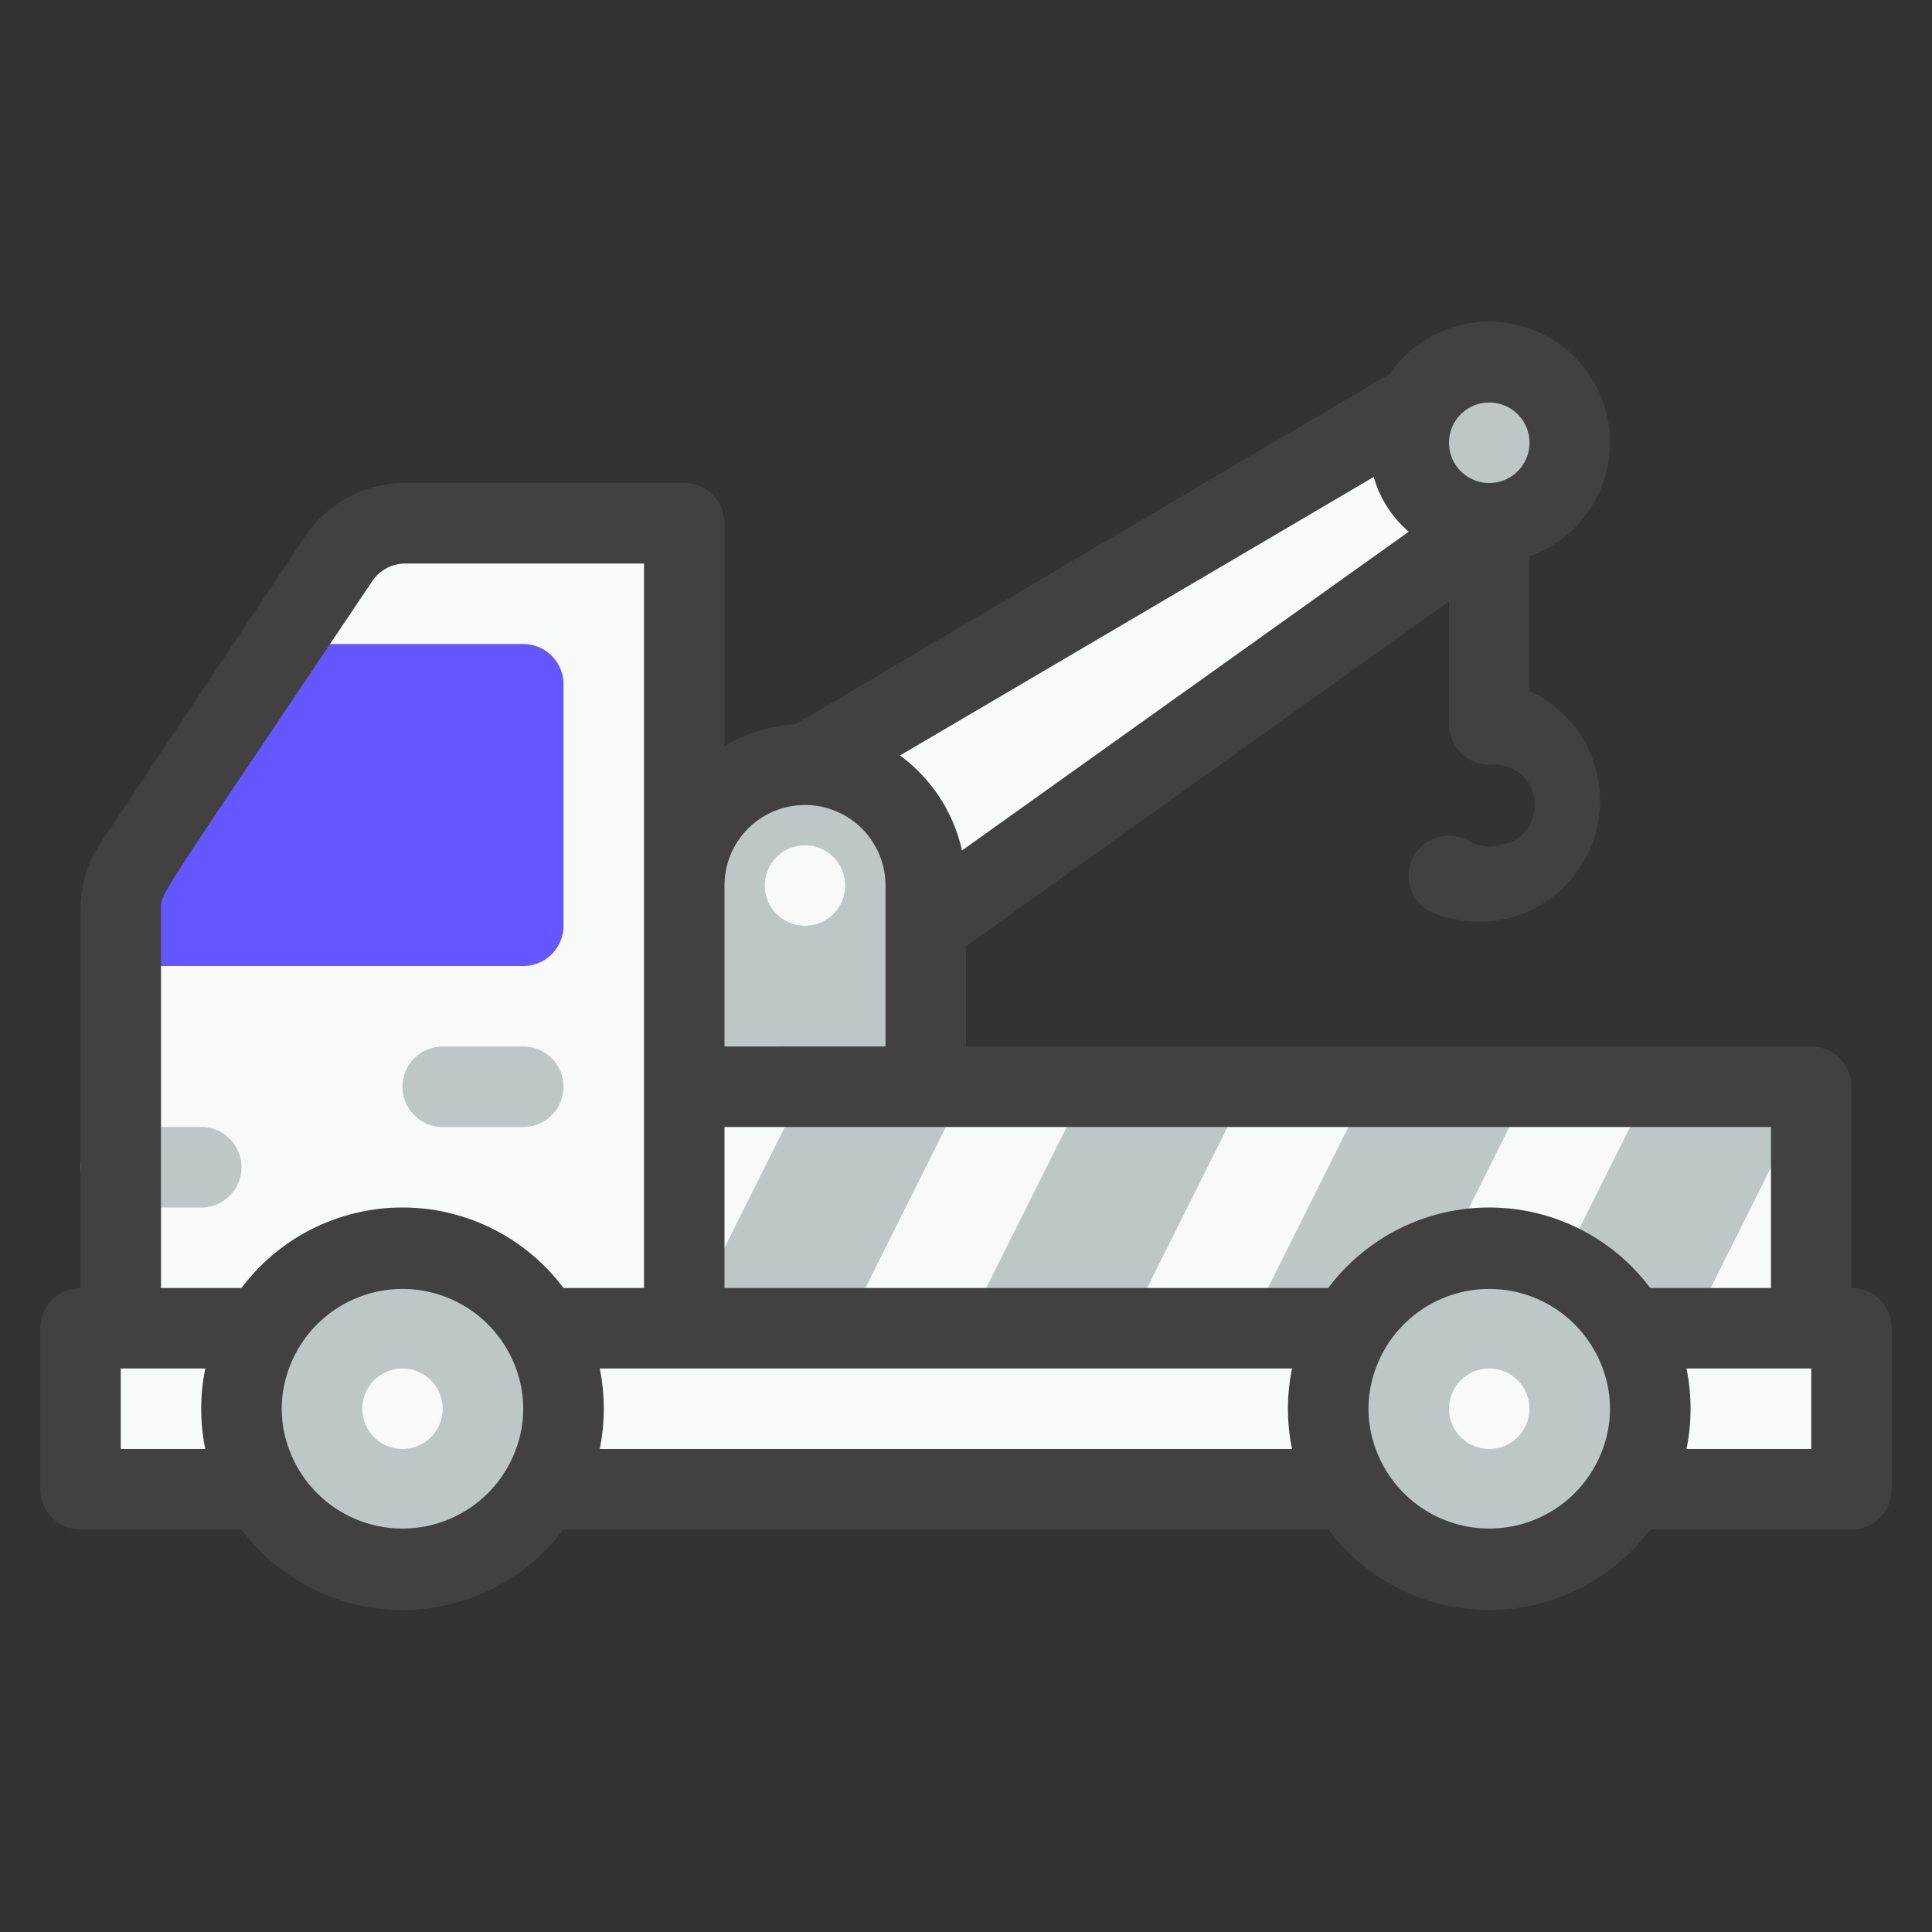 <?xml version="1.0" ?><svg viewBox="0 0 48 48" xmlns="http://www.w3.org/2000/svg"><rect x="0" y="0" width="48" height="48" fill="#333333" stroke="none"/><defs><style>.cls-1{fill:#f8f9f9;}.cls-2{fill:#bec6c6;}.cls-3{fill:#6457ff;}.cls-4{fill:#414141;}</style></defs><title/><g data-name="Tow Truck" id="Tow_Truck"><path class="cls-1" d="M23,23c0-1.19.1-2.14-.88-3.12A3,3,0,0,0,20,19l15.25-9A2,2,0,0,0,37,13Z"/><circle class="cls-2" cx="37" cy="11" r="2"/><rect class="cls-1" height="6" width="28" x="17" y="27"/><path class="cls-2" d="M23,27H17V22a3,3,0,0,1,6,0Z"/><polygon class="cls-2" points="21 33 17 33 20 27 24 27 21 33"/><polygon class="cls-2" points="28 33 24 33 27 27 31 27 28 33"/><polygon class="cls-2" points="35 33 31 33 34 27 38 27 35 33"/><polygon class="cls-2" points="42 33 38 33 41 27 45 27 42 33"/><rect class="cls-1" height="4" width="44" x="2" y="33"/><path class="cls-1" d="M17,33H3V22.61a2,2,0,0,1,.34-1.11l5.07-7.61A2,2,0,0,1,10.07,13H17Z"/><path class="cls-2" d="M13,28H11a1,1,0,0,1,0-2h2a1,1,0,0,1,0,2Z"/><path class="cls-2" d="M5,30H3a1,1,0,0,1,0-2H5a1,1,0,0,1,0,2Z"/><path class="cls-3" d="M14,17v6a1,1,0,0,1-1,1H3V22.61c0-.8,0-.53,4-6.61h6A1,1,0,0,1,14,17Z"/><circle class="cls-2" cx="10" cy="35" r="4"/><circle class="cls-2" cx="37" cy="35" r="4"/><circle class="cls-1" cx="10" cy="35" r="1"/><circle class="cls-1" cx="37" cy="35" r="1"/><circle class="cls-1" cx="20" cy="22" r="1"/><path class="cls-4" d="M46,32V27a1,1,0,0,0-1-1H24V23.51l12-8.57V18a1,1,0,0,0,1,1,1,1,0,0,1,.25,2,1,1,0,0,1-.75-.1,1,1,0,0,0-1.37.36,1,1,0,0,0,.37,1.37A3,3,0,1,0,38,17.17V13.82a3,3,0,1,0-3.47-4.53h0C19.21,18.3,19.8,18,19.7,18a4,4,0,0,0-1.7.53V13a1,1,0,0,0-1-1H10.07a3,3,0,0,0-2.5,1.34L2.5,20.94A3,3,0,0,0,2,22.61V32a1,1,0,0,0-1,1v4a1,1,0,0,0,1,1H6a5,5,0,0,0,8,0H33a5,5,0,0,0,8,0h5a1,1,0,0,0,1-1V33A1,1,0,0,0,46,32Zm-2,0H41a5,5,0,0,0-8,0H18V28H44ZM35,13.21,23.9,21.13a4,4,0,0,0-1.54-2.36l11.77-6.92A2.79,2.79,0,0,0,35,13.21ZM37,10a1,1,0,1,1-1,1A1,1,0,0,1,37,10ZM20,20a2,2,0,0,1,2,2v4H18V22A2,2,0,0,1,20,20ZM4,22.61c0-.44-.23,0,5.24-8.16a1,1,0,0,1,.83-.45H16V32H14a5,5,0,0,0-8,0H4ZM3,36V34H5.1a5,5,0,0,0,0,2Zm4.18,0a2.87,2.87,0,0,1,0-2,3,3,0,0,1,5.64,0,2.87,2.87,0,0,1,0,2A3,3,0,0,1,7.18,36Zm7.72,0a5,5,0,0,0,0-2H32.1a5,5,0,0,0,0,2Zm19.28,0a2.87,2.87,0,0,1,0-2,3,3,0,0,1,5.64,0,2.87,2.87,0,0,1,0,2A3,3,0,0,1,34.18,36ZM45,36H41.9a5,5,0,0,0,0-2H45Z"/></g></svg>